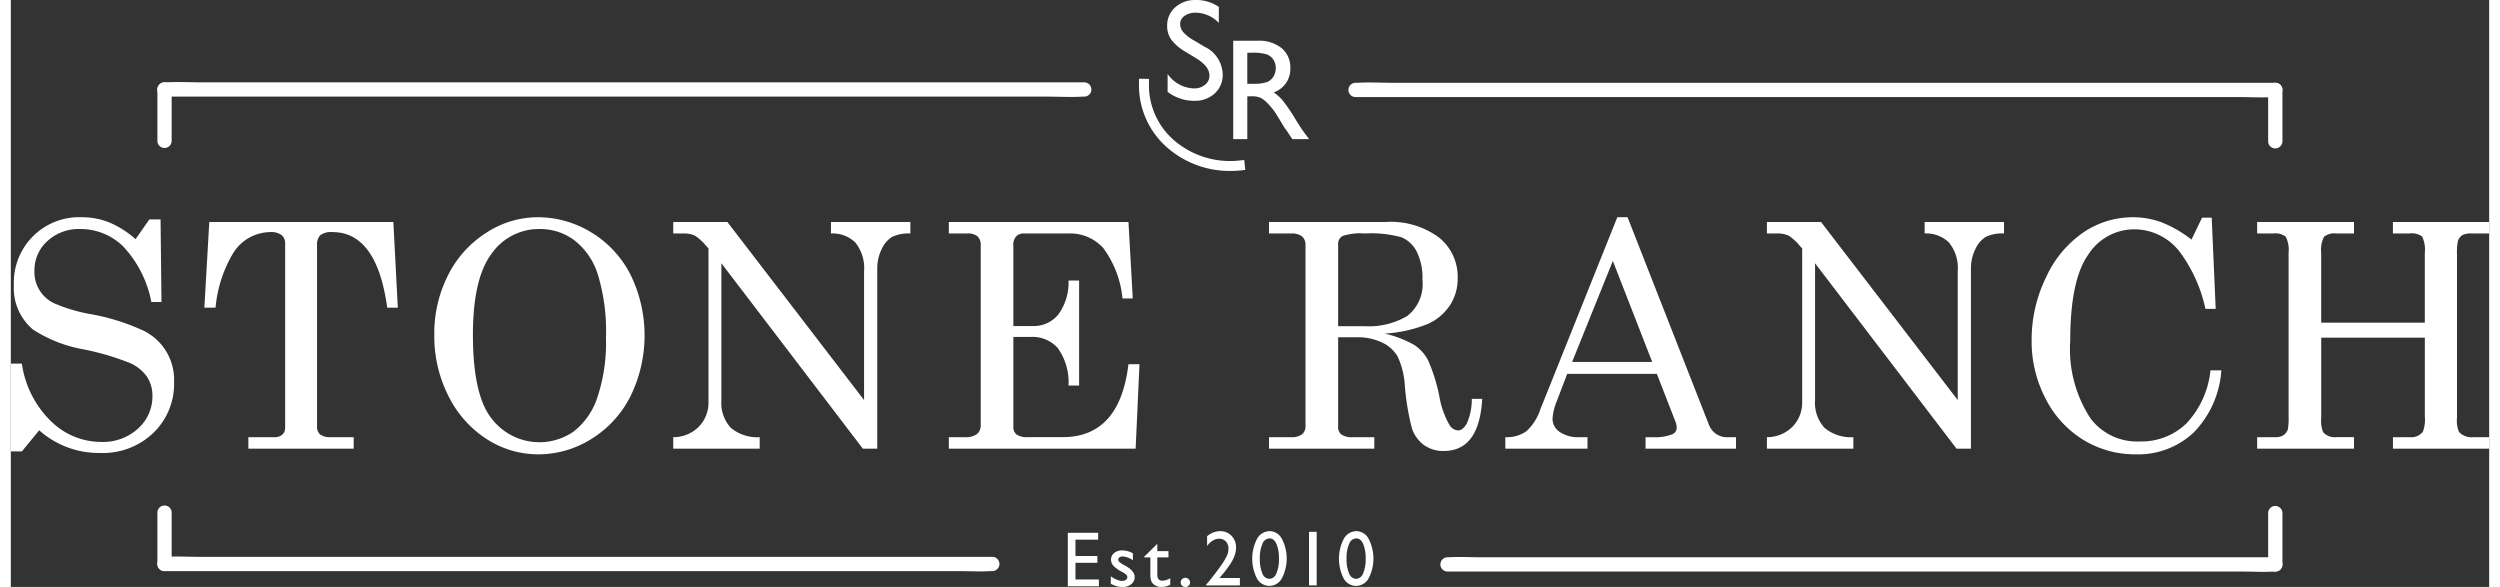 <?xml version="1.0"?>
<svg xmlns="http://www.w3.org/2000/svg" id="Ebene_1" data-name="Ebene 1" viewBox="0 0 173.701 41.138" width="230" height="54"><rect x="0" y="0" width="173.701" height="41.138" fill="#333333" stroke="none"/><defs><style>.cls-1{fill:#fff;}</style></defs><path class="cls-1" d="M97.607,64.953h2.127V65.431H98.144v1.144h1.535V67.056H98.144v1.165h1.641v.478H97.607Z" transform="translate(-23.526 -27.609)"/><path class="cls-1" d="M100.62,68.527v-.525a2.267,2.267,0,0,0,.423.234.977.977,0,0,0,.364.09.45.45,0,0,0,.263-.075.217.217,0,0,0,.11-.18.242.242,0,0,0-.071-.179,1.611,1.611,0,0,0-.308-.205,2.186,2.186,0,0,1-.619-.45.643.643,0,0,1-.146-.407.57.57,0,0,1,.221-.464.878.878,0,0,1,.571-.181,1.564,1.564,0,0,1,.743.205v.482a1.487,1.487,0,0,0-.711-.263.396.396,0,0,0-.229.061.186.186,0,0,0-.088.16.229.229,0,0,0,.079.164,1.356,1.356,0,0,0,.278.188l.175.1q.617.349.617.773a.616.616,0,0,1-.237.498.932.932,0,0,1-.611.194,1.49,1.49,0,0,1-.392-.047A2.557,2.557,0,0,1,100.62,68.527Z" transform="translate(-23.526 -27.609)"/><path class="cls-1" d="M102.962,66.626l.918-.902v.51h.782v.44h-.782v1.209c0,.282.118.424.353.424a1.095,1.095,0,0,0,.556-.175v.457a1.234,1.234,0,0,1-.615.158.814.814,0,0,1-.559-.196.551.551,0,0,1-.115-.133.699.699,0,0,1-.076-.193,2.165,2.165,0,0,1-.031-.455V66.674h-.43Z" transform="translate(-23.526 -27.609)"/><path class="cls-1" d="M105.843,68.106a.322.322,0,0,1,.233.094.31.31,0,0,1,.098.231.299.299,0,0,1-.096.225.324.324,0,0,1-.235.092.316.316,0,0,1-.23-.092.302.302,0,0,1-.095-.225.322.322,0,0,1,.325-.325Z" transform="translate(-23.526 -27.609)"/><path class="cls-1" d="M108.239,68.117h1.429v.519h-2.375V68.598l.227-.267q.529-.655.842-1.111a4.217,4.217,0,0,0,.409-.69,1.218,1.218,0,0,0,.095-.462.713.713,0,0,0-.18-.509.626.626,0,0,0-.478-.192.859.859,0,0,0-.445.133,1.367,1.367,0,0,0-.393.375v-.683a1.416,1.416,0,0,1,.902-.356,1.084,1.084,0,0,1,.81.327,1.147,1.147,0,0,1,.317.833,1.646,1.646,0,0,1-.079.482,2.752,2.752,0,0,1-.28.591,7.883,7.883,0,0,1-.685.911Z" transform="translate(-23.526 -27.609)"/><path class="cls-1" d="M111.759,64.835a.987.987,0,0,1,.853.541,2.998,2.998,0,0,1,0,2.762.988.988,0,0,1-1.749.011,3.04,3.04,0,0,1,.01-2.778A1.021,1.021,0,0,1,111.759,64.835Zm.006.51h-.027a.551.551,0,0,0-.49.38,2.423,2.423,0,0,0-.182,1.03,2.513,2.513,0,0,0,.178,1.045.544.544,0,0,0,.488.378.55.55,0,0,0,.492-.378,2.432,2.432,0,0,0,.18-1.028,2.59,2.59,0,0,0-.173-1.04Q112.056,65.345,111.764,65.345Z" transform="translate(-23.526 -27.609)"/><path class="cls-1" d="M114.513,64.883h.537v3.752h-.537Z" transform="translate(-23.526 -27.609)"/><path class="cls-1" d="M117.838,64.835a.987.987,0,0,1,.853.541,2.998,2.998,0,0,1,0,2.762.988.988,0,0,1-1.749.011,3.04,3.04,0,0,1,.01-2.778A1.021,1.021,0,0,1,117.838,64.835Zm.006.51h-.027a.551.551,0,0,0-.49.38,2.423,2.423,0,0,0-.182,1.03,2.513,2.513,0,0,0,.178,1.045.544.544,0,0,0,.488.378.55.55,0,0,0,.492-.378,2.432,2.432,0,0,0,.18-1.028,2.59,2.59,0,0,0-.173-1.04Q118.135,65.345,117.844,65.345Z" transform="translate(-23.526 -27.609)"/><line class="cls-1" x1="10.773" y1="6.272" x2="75.234" y2="6.272"/><path class="cls-1" d="M34.299,34.381H96.138c.83,0,1.678.05,2.507,0,.038-.002.077,0,.115,0a.5.5,0,0,0,0-1H36.92c-.83,0-1.678-.05-2.507,0-.038.002-.077,0-.115,0a.5.5,0,0,0,0,1Z" transform="translate(-23.526 -27.609)"/><line class="cls-1" x1="10.773" y1="6.272" x2="10.773" y2="9.871"/><path class="cls-1" d="M33.799,33.881v3.599a.5.5,0,0,0,1,0V33.881a.5.5,0,0,0-1,0Z" transform="translate(-23.526 -27.609)"/><line class="cls-1" x1="10.773" y1="39.527" x2="68.789" y2="39.527"/><path class="cls-1" d="M34.299,67.636H89.937c.753,0,1.524.048,2.276,0,.034-.002.068,0,.102,0a.5.5,0,0,0,0-1H36.677c-.753,0-1.524-.048-2.276,0-.034.002-.068,0-.102,0a.5.5,0,0,0,0,1Z" transform="translate(-23.526 -27.609)"/><line class="cls-1" x1="10.773" y1="35.928" x2="10.773" y2="39.527"/><path class="cls-1" d="M33.799,63.537v3.599a.5.5,0,0,0,1,0V63.537a.5.5,0,0,0-1,0Z" transform="translate(-23.526 -27.609)"/><path class="cls-1" d="M106.625,31.705l-.751-.456a3.408,3.408,0,0,1-1.004-.848,1.609,1.609,0,0,1-.299-.961,1.697,1.697,0,0,1,.566-1.323,2.113,2.113,0,0,1,1.469-.508,2.785,2.785,0,0,1,1.586.484v1.122a2.287,2.287,0,0,0-1.605-.717,1.33,1.33,0,0,0-.796.223.682.682,0,0,0-.31.573.885.885,0,0,0,.229.581,2.883,2.883,0,0,0,.738.567l.753.447a2.207,2.207,0,0,1,1.263,1.919,1.754,1.754,0,0,1-.556,1.347,2.026,2.026,0,0,1-1.445.519,3.034,3.034,0,0,1-1.861-.628V32.792a2.323,2.323,0,0,0,1.852,1.013,1.162,1.162,0,0,0,.772-.258.809.809,0,0,0,.309-.648Q107.534,32.271,106.625,31.705Z" transform="translate(-23.526 -27.609)"/><path class="cls-1" d="M109.199,37.361V30.463h1.728a2.496,2.496,0,0,1,1.662.519,1.74,1.74,0,0,1,.614,1.402,1.725,1.725,0,0,1-1.165,1.699,3.041,3.041,0,0,1,.648.593,11.907,11.907,0,0,1,.889,1.309c.24.391.433.686.577.883l.367.494h-1.177l-.3-.454q-.015-.025-.059-.085l-.192-.271-.306-.504-.33-.539a5.366,5.366,0,0,0-.56-.677,2.129,2.129,0,0,0-.46-.361,1.54,1.54,0,0,0-.69-.111h-.257v3.002Zm1.284-6.058h-.296v2.177h.375A2.777,2.777,0,0,0,111.592,33.352a.967.967,0,0,0,.435-.388,1.129,1.129,0,0,0,.155-.59,1.061,1.061,0,0,0-.172-.59.933.933,0,0,0-.487-.374A3.537,3.537,0,0,0,110.483,31.303Z" transform="translate(-23.526 -27.609)"/><path class="cls-1" d="M108.989,39.59a6.649,6.649,0,0,1-4.503-1.717,5.779,5.779,0,0,1-1.891-4.397l.005-.35.7.01-.005.35a5.086,5.086,0,0,0,1.664,3.872,6.001,6.001,0,0,0,4.666,1.501l.348-.035.07.696-.348.035A7.007,7.007,0,0,1,108.989,39.59Z" transform="translate(-23.526 -27.609)"/><path class="cls-1" d="M32.27,44.37l.967-1.386h.784l.064,5.79h-.709a7.843,7.843,0,0,0-1.971-3.889A4.26,4.26,0,0,0,28.403,43.661a3.248,3.248,0,0,0-2.32.85,2.741,2.741,0,0,0-.902,2.075,2.421,2.421,0,0,0,1.369,2.274,11.41,11.41,0,0,0,2.573.766,15.114,15.114,0,0,1,3.723,1.168,3.834,3.834,0,0,1,2.122,3.588,4.772,4.772,0,0,1-1.445,3.561,5.114,5.114,0,0,1-3.733,1.413,6.279,6.279,0,0,1-4.275-1.59l-1.214,1.482h-.773V53.093h.773a6.994,6.994,0,0,0,2.02,4.018,5.033,5.033,0,0,0,3.534,1.472A3.644,3.644,0,0,0,32.447,57.642a3.01,3.01,0,0,0,1.004-2.283,2.389,2.389,0,0,0-.376-1.337,2.857,2.857,0,0,0-1.192-.967,18.472,18.472,0,0,0-3.212-.951,9.621,9.621,0,0,1-3.588-1.396,3.778,3.778,0,0,1-1.343-3.104,4.579,4.579,0,0,1,4.759-4.77,5.153,5.153,0,0,1,1.901.354A6.715,6.715,0,0,1,32.27,44.37Z" transform="translate(-23.526 -27.609)"/><path class="cls-1" d="M37.436,43.167H50.337l.312,6.005h-.741q-.732-5.295-3.833-5.296a1.277,1.277,0,0,0-.856.215.932.932,0,0,0-.231.709V57.497a.689.689,0,0,0,.226.569,1.183,1.183,0,0,0,.741.183h1.601v.806H40.175V58.249h1.826a.782.782,0,0,0,.559-.183.633.633,0,0,0,.193-.483V44.703a.765.765,0,0,0-.247-.618,1.222,1.222,0,0,0-.795-.209,3.093,3.093,0,0,0-2.6,1.472,8.996,8.996,0,0,0-1.235,3.824H37.092Z" transform="translate(-23.526 -27.609)"/><path class="cls-1" d="M60.436,42.834A7.176,7.176,0,0,1,64.201,43.892a7.357,7.357,0,0,1,2.75,2.954,9.683,9.683,0,0,1-.005,8.556,7.465,7.465,0,0,1-2.745,2.981A6.975,6.975,0,0,1,60.501,59.452a6.651,6.651,0,0,1-3.588-1.047,7.543,7.543,0,0,1-2.691-2.997,9.219,9.219,0,0,1-1.015-4.324,9.005,9.005,0,0,1,.983-4.227,7.489,7.489,0,0,1,2.691-2.954A6.61,6.61,0,0,1,60.436,42.834Zm.172.827a4.045,4.045,0,0,0-3.395,1.74q-1.3,1.74-1.3,5.672,0,4.265,1.332,5.897a4.21,4.21,0,0,0,5.715.892,4.965,4.965,0,0,0,1.66-2.353,12.047,12.047,0,0,0,.618-4.232,13.618,13.618,0,0,0-.58-4.463,4.858,4.858,0,0,0-1.654-2.379A4.004,4.004,0,0,0,60.608,43.661Z" transform="translate(-23.526 -27.609)"/><path class="cls-1" d="M69.954,43.167h3.792l9.582,12.482V46.615a2.844,2.844,0,0,0-.623-2.02,2.296,2.296,0,0,0-1.697-.623v-.806H86.572v.806a2.681,2.681,0,0,0-1.273.236,1.941,1.941,0,0,0-.734.859,2.992,2.992,0,0,0-.313,1.364V59.055H83.242L73.327,46.059v9.589a2.598,2.598,0,0,0,.655,1.94,2.877,2.877,0,0,0,2.03.661v.806h-6.059V58.249a2.507,2.507,0,0,0,1.805-.746,2.409,2.409,0,0,0,.666-1.722V45.022l-.189-.207a3.46,3.46,0,0,0-.761-.692,1.85,1.85,0,0,0-.803-.15h-.717Z" transform="translate(-23.526 -27.609)"/><path class="cls-1" d="M89.269,43.167h12.59l.301,5.36h-.72a7.067,7.067,0,0,0-1.357-3.545,3.133,3.133,0,0,0-2.419-1.01H94.553a.748.748,0,0,0-.569.204.88.88,0,0,0-.193.623v5.661h1.36a2.235,2.235,0,0,0,1.773-.784,3.8,3.8,0,0,0,.734-2.406h.741v7.358h-.741a4.148,4.148,0,0,0-.745-2.616,2.37,2.37,0,0,0-1.88-.79H93.791v6.316a.631.631,0,0,0,.23.526,1.249,1.249,0,0,0,.767.183h2.457q4.001,0,4.613-5.113h.773l-.269,5.919H89.269V58.249h1.085a1.387,1.387,0,0,0,.892-.22.794.794,0,0,0,.258-.639V44.8a.799.799,0,0,0-.226-.623,1.037,1.037,0,0,0-.709-.204H89.269Z" transform="translate(-23.526 -27.609)"/><path class="cls-1" d="M111.709,43.167h8.207a5.663,5.663,0,0,1,3.7,1.085,3.513,3.513,0,0,1,1.316,2.847,3.423,3.423,0,0,1-.521,1.875,3.654,3.654,0,0,1-1.504,1.311,9.509,9.509,0,0,1-3.088.704,7.49,7.49,0,0,1,2.11.822,3,3,0,0,1,.927,1.042,12.159,12.159,0,0,1,.805,2.605,5.952,5.952,0,0,0,.691,1.923.764.764,0,0,0,.602.397q.333,0,.617-.489a4.14,4.14,0,0,0,.35-1.724h.73q-.205,3.653-2.696,3.652a2.331,2.331,0,0,1-1.359-.397,2.394,2.394,0,0,1-.864-1.171,16.891,16.891,0,0,1-.505-3.04,5.581,5.581,0,0,0-.511-2.03,2.478,2.478,0,0,0-1.09-.967,3.977,3.977,0,0,0-1.772-.365h-1.3v6.241a.671.671,0,0,0,.204.559,1.293,1.293,0,0,0,.806.204h1.525v.806h-7.38V58.249h1.558a1.158,1.158,0,0,0,.757-.204.692.692,0,0,0,.242-.559V44.789a.751.751,0,0,0-.247-.612,1.167,1.167,0,0,0-.752-.204h-1.558Zm4.845,7.305h1.88a5.287,5.287,0,0,0,2.959-.713,2.822,2.822,0,0,0,1.069-2.536,4.119,4.119,0,0,0-.403-1.984,2.138,2.138,0,0,0-1.058-.998,8.03,8.03,0,0,0-2.578-.268,4.026,4.026,0,0,0-1.568.177.643.643,0,0,0-.301.605Z" transform="translate(-23.526 -27.609)"/><path class="cls-1" d="M136.12,42.834h.719L142.537,57.368a1.36,1.36,0,0,0,1.407.881h.494v.806h-6.338V58.249h.505a3.238,3.238,0,0,0,1.396-.215.493.493,0,0,0,.279-.462,1.129,1.129,0,0,0-.075-.387l-1.314-3.373h-6.284l-.737,1.934a3.748,3.748,0,0,0-.29,1.225,1.109,1.109,0,0,0,.488.902,2.302,2.302,0,0,0,1.424.376h.537v.806h-5.758V58.249a2.379,2.379,0,0,0,1.46-.403,3.539,3.539,0,0,0,.988-1.531Zm-.313,3.062-2.853,7.079h5.611Z" transform="translate(-23.526 -27.609)"/><path class="cls-1" d="M146.606,43.167h3.792l9.582,12.482V46.615a2.844,2.844,0,0,0-.623-2.02,2.296,2.296,0,0,0-1.697-.623v-.806h5.564v.806a2.681,2.681,0,0,0-1.273.236,1.942,1.942,0,0,0-.734.859,3.004,3.004,0,0,0-.312,1.364V59.055h-1.01l-9.915-12.996v9.589a2.6,2.6,0,0,0,.655,1.94,2.877,2.877,0,0,0,2.03.661v.806H146.606V58.249a2.507,2.507,0,0,0,1.805-.746,2.406,2.406,0,0,0,.666-1.722V45.022l-.188-.207a3.469,3.469,0,0,0-.762-.692,1.85,1.85,0,0,0-.803-.15h-.718Z" transform="translate(-23.526 -27.609)"/><path class="cls-1" d="M176.362,44.402l.741-1.536H177.78l.279,6.392h-.72a10.333,10.333,0,0,0-1.783-3.975,4.017,4.017,0,0,0-3.18-1.601,3.825,3.825,0,0,0-3.255,1.783q-1.257,1.783-1.257,6.037a8.847,8.847,0,0,0,1.439,5.457,4.089,4.089,0,0,0,3.438,1.59,4.538,4.538,0,0,0,3.244-1.241,6.363,6.363,0,0,0,1.708-3.744h.763a6.88,6.88,0,0,1-1.944,4.361A5.672,5.672,0,0,1,172.452,59.452a6.943,6.943,0,0,1-3.647-.999,7.192,7.192,0,0,1-2.652-2.874,8.628,8.628,0,0,1-.994-4.109,9.965,9.965,0,0,1,1.025-4.458,7.671,7.671,0,0,1,2.627-3.131,6.182,6.182,0,0,1,3.448-1.047,5.759,5.759,0,0,1,1.998.354A8.387,8.387,0,0,1,176.362,44.402Z" transform="translate(-23.526 -27.609)"/><path class="cls-1" d="M180.963,43.167h6.789v.806h-1.246a1.137,1.137,0,0,0-.854.231,1.98,1.98,0,0,0-.199,1.123v4.898h7.262V45.326a2.077,2.077,0,0,0-.188-1.139,1.237,1.237,0,0,0-.887-.215h-1.16v-.806h6.746v.806H195.991a1.295,1.295,0,0,0-.649.118.832.832,0,0,0-.307.408,4.018,4.018,0,0,0-.064.956V56.885a2.042,2.042,0,0,0,.14.999,1.217,1.217,0,0,0,1.021.365h1.096v.806h-6.746V58.249h1.16a1.037,1.037,0,0,0,.935-.376,2.423,2.423,0,0,0,.14-1.074V51.277h-7.262v5.607a2.228,2.228,0,0,0,.129,1.01,1.088,1.088,0,0,0,.924.354h1.246v.806h-6.789V58.249h1.3a.953.953,0,0,0,.548-.14.811.811,0,0,0,.301-.397,4.334,4.334,0,0,0,.054-.913V45.326a1.991,1.991,0,0,0-.198-1.123,1.159,1.159,0,0,0-.865-.231h-1.139Z" transform="translate(-23.526 -27.609)"/><line class="cls-1" x1="158.71" y1="6.303" x2="94.25" y2="6.303"/><path class="cls-1" d="M182.236,33.412H120.397c-.83,0-1.678-.05-2.507,0-.038.002-.077,0-.115,0a.5.5,0,0,0,0,1h61.839c.83,0,1.678.05,2.507,0,.038-.002.077,0,.115,0a.5.5,0,0,0,0-1Z" transform="translate(-23.526 -27.609)"/><line class="cls-1" x1="158.71" y1="6.303" x2="158.71" y2="9.902"/><path class="cls-1" d="M181.736,33.912v3.599a.5.5,0,0,0,1,0V33.912a.5.5,0,0,0-1,0Z" transform="translate(-23.526 -27.609)"/><line class="cls-1" x1="158.71" y1="39.558" x2="100.694" y2="39.558"/><path class="cls-1" d="M182.236,66.667H126.598c-.753,0-1.524-.048-2.276,0-.034.002-.068,0-.102,0a.5.5,0,0,0,0,1h55.638c.753,0,1.524.048,2.276,0,.034-.002.068,0,.102,0a.5.5,0,0,0,0-1Z" transform="translate(-23.526 -27.609)"/><line class="cls-1" x1="158.71" y1="35.959" x2="158.71" y2="39.558"/><path class="cls-1" d="M181.736,63.569v3.599a.5.5,0,0,0,1,0V63.569a.5.5,0,0,0-1,0Z" transform="translate(-23.526 -27.609)"/></svg>
